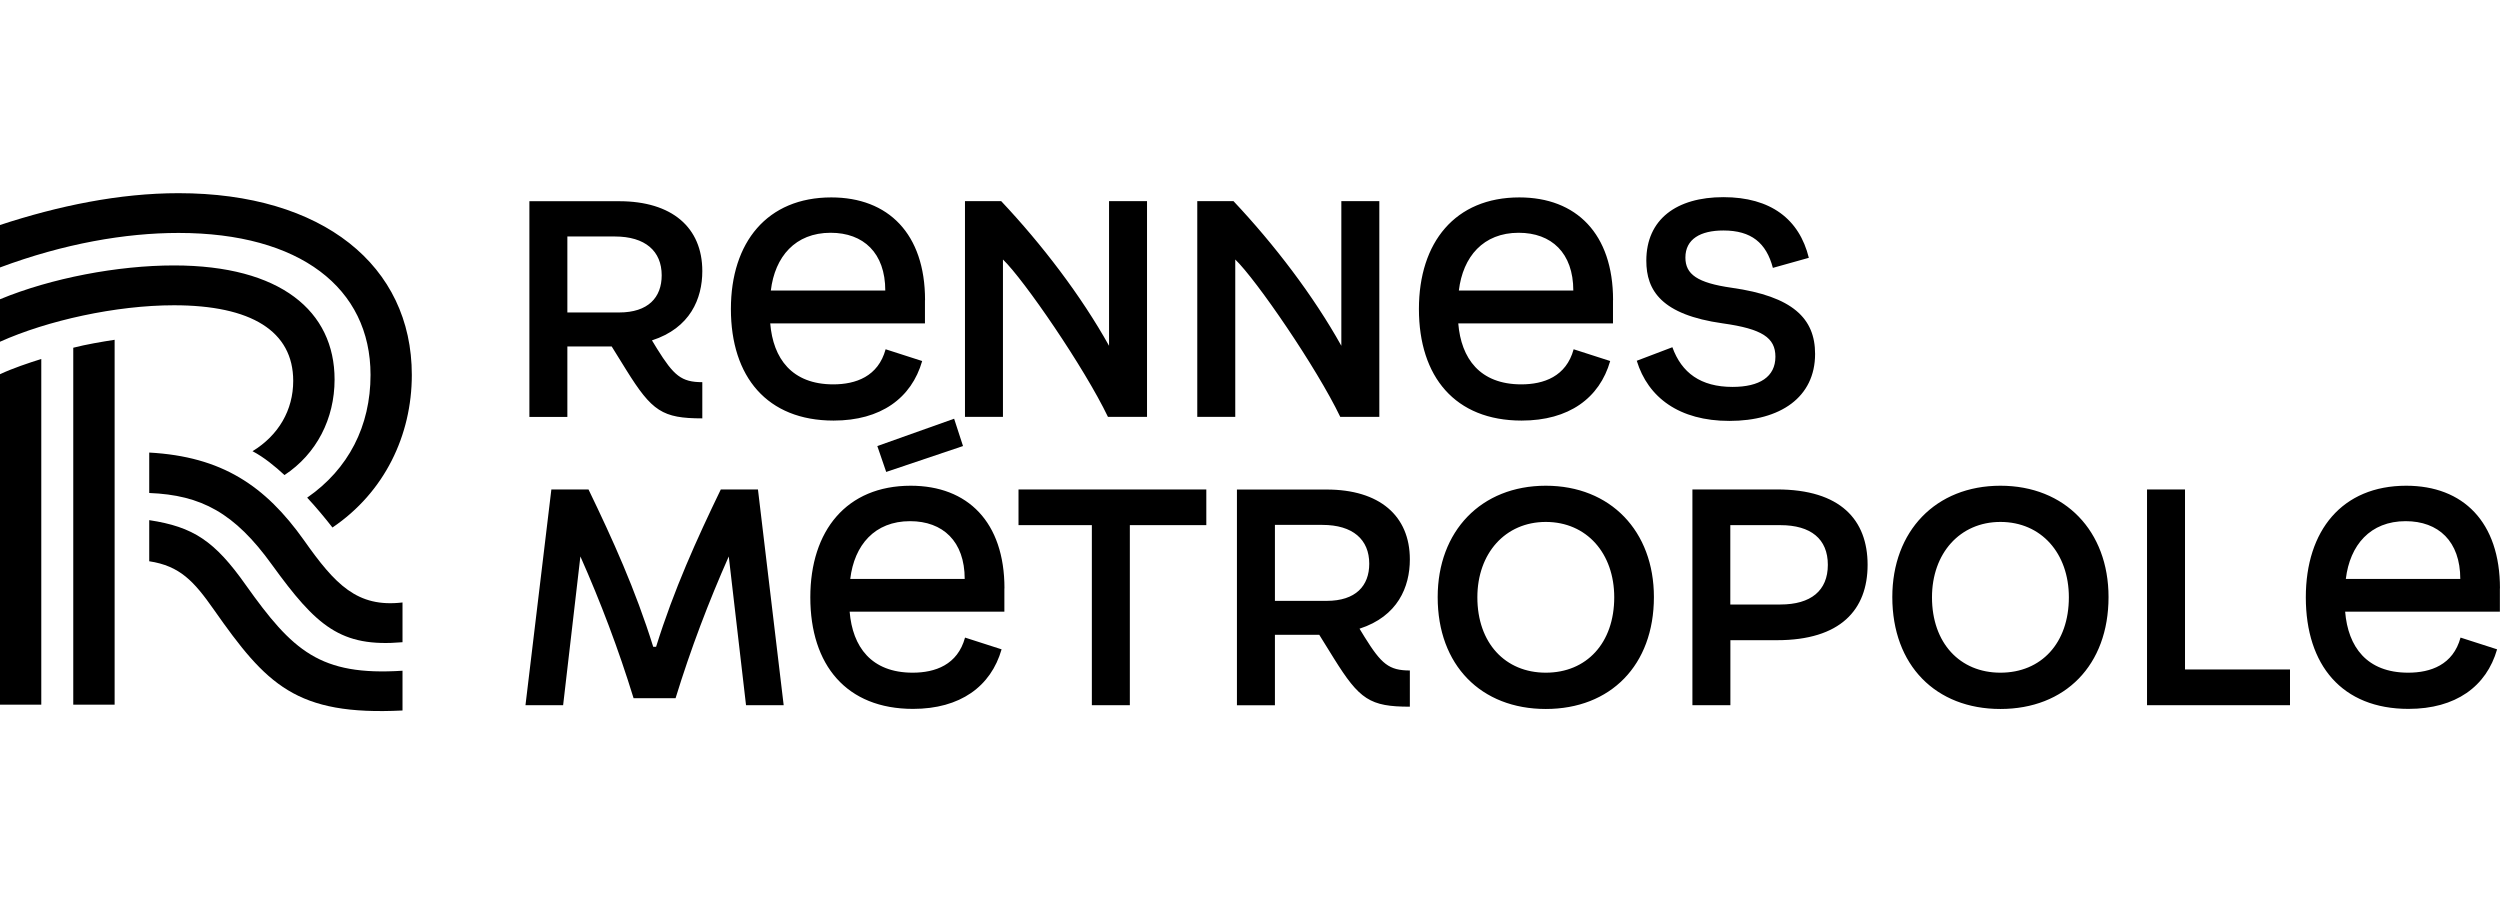 <svg width="220" height="80" viewBox="0 0 220 80" fill="none" xmlns="http://www.w3.org/2000/svg">
<path d="M144.035 31.747C145.025 34.986 147.779 37.04 152.186 37.04C156.668 37.04 159.728 34.963 159.728 31.144C159.728 28.032 157.777 26.082 152.387 25.323C149.35 24.891 148.315 24.132 148.315 22.665C148.315 21.042 149.633 20.283 151.658 20.283C154.114 20.283 155.432 21.37 156.013 23.573L159.177 22.687C158.343 19.293 155.834 17.35 151.658 17.35C147.533 17.35 144.876 19.3 144.876 22.94C144.876 25.576 146.216 27.698 151.606 28.457C155.075 28.941 156.236 29.722 156.236 31.39C156.236 33.162 154.844 34.048 152.462 34.048C149.655 34.048 147.98 32.804 147.169 30.556L144.035 31.747ZM128.379 25.568C128.736 22.583 130.53 20.484 133.642 20.484C136.53 20.484 138.451 22.256 138.451 25.568H128.379ZM141.95 26.41C141.95 20.566 138.712 17.372 133.702 17.372C128.059 17.372 124.865 21.317 124.865 27.191C124.865 33.162 128.051 37.011 133.903 37.011C138.057 37.011 140.759 35.038 141.697 31.77L138.481 30.735C137.826 33.139 135.846 33.824 133.873 33.824C130.225 33.824 128.58 31.546 128.327 28.457H141.943V26.41H141.95ZM108.703 36.683V22.836C110.549 24.608 115.864 32.35 117.942 36.683H121.381V17.7H118.038V30.43C115.582 26.023 112.142 21.518 108.547 17.7H105.36V36.683H108.703ZM88.26 36.683V22.836C90.106 24.608 95.422 32.35 97.499 36.683H100.938V17.7H97.596V30.43C95.139 26.023 91.7 21.518 88.104 17.7H84.918V36.683H88.26ZM67.833 25.568C68.19 22.583 69.984 20.484 73.096 20.484C75.984 20.484 77.905 22.256 77.905 25.568H67.833ZM81.404 26.41C81.404 20.566 78.165 17.372 73.155 17.372C67.512 17.372 64.319 21.317 64.319 27.191C64.319 33.162 67.505 37.011 73.356 37.011C77.51 37.011 80.213 35.038 81.151 31.77L77.935 30.735C77.28 33.139 75.299 33.824 73.327 33.824C69.679 33.824 68.034 31.546 67.78 28.457H81.396V26.41H81.404ZM54.105 20.811C56.785 20.811 58.229 22.099 58.229 24.228C58.229 26.179 57.038 27.497 54.485 27.497H49.928V20.811H54.105ZM57.373 29.953C60.738 28.866 61.803 26.283 61.803 23.856C61.803 20.007 59.123 17.707 54.485 17.707H46.586V36.69H49.928V30.489H53.45H53.829L55.117 32.566C57.373 36.184 58.281 36.817 61.803 36.817V33.631C59.956 33.631 59.294 33.05 57.827 30.698L57.373 29.953Z" fill="black"/>
<path d="M206.433 50.947C206.79 47.962 208.585 45.863 211.696 45.863C214.585 45.863 216.505 47.635 216.505 50.947H206.433ZM219.997 51.781C219.997 45.937 216.759 42.744 211.748 42.744C206.105 42.744 202.912 46.689 202.912 52.563C202.912 58.533 206.098 62.382 211.949 62.382C216.103 62.382 218.806 60.41 219.744 57.141L216.528 56.107C215.873 58.511 213.892 59.196 211.92 59.196C208.272 59.196 206.627 56.918 206.373 53.829H219.989V51.781H219.997ZM192.281 43.071H188.938V62.055H201.52V58.913H192.281V43.071ZM176.037 59.196C172.471 59.196 170.015 56.59 170.015 52.563C170.015 48.692 172.471 45.93 176.037 45.93C179.633 45.93 182.06 48.692 182.06 52.563C182.06 56.59 179.633 59.196 176.037 59.196ZM176.037 62.39C181.732 62.39 185.551 58.541 185.551 52.541C185.551 46.741 181.732 42.744 176.037 42.744C170.342 42.744 166.523 46.741 166.523 52.541C166.523 58.541 170.342 62.39 176.037 62.39ZM152.267 53.196V46.213H156.674C159.354 46.213 160.85 47.426 160.85 49.704C160.85 51.982 159.354 53.196 156.674 53.196H152.267ZM148.932 43.071V62.055H152.274V56.337H156.376C161.967 56.337 164.349 53.657 164.349 49.704C164.349 45.751 161.967 43.071 156.376 43.071H148.932ZM136.03 59.196C132.464 59.196 130.008 56.59 130.008 52.563C130.008 48.692 132.464 45.93 136.03 45.93C139.626 45.93 142.053 48.692 142.053 52.563C142.053 56.59 139.619 59.196 136.03 59.196ZM136.03 62.39C141.725 62.39 145.544 58.541 145.544 52.541C145.544 46.741 141.725 42.744 136.03 42.744C130.335 42.744 126.516 46.741 126.516 52.541C126.509 58.541 130.335 62.39 136.03 62.39ZM116.369 46.191C119.049 46.191 120.494 47.478 120.494 49.608C120.494 51.558 119.303 52.876 116.749 52.876H112.193V46.191H116.369ZM119.638 55.325C123.002 54.238 124.067 51.655 124.067 49.228C124.067 45.379 121.387 43.079 116.749 43.079H108.85V62.062H112.193V55.861H115.714H116.094L117.382 57.938C119.638 61.556 120.546 62.189 124.067 62.189V59.002C122.221 59.002 121.558 58.422 120.092 56.069L119.638 55.325ZM99.426 62.055V46.213H106.156V43.071H89.629V46.213H96.083V62.055H99.426ZM74.822 50.947C75.179 47.962 76.973 45.863 80.085 45.863C82.973 45.863 84.894 47.635 84.894 50.947H74.822ZM88.393 51.781C88.393 45.937 85.155 42.744 80.144 42.744C74.501 42.744 71.308 46.689 71.308 52.563C71.308 58.533 74.494 62.382 80.346 62.382C84.499 62.382 87.202 60.41 88.14 57.141L84.924 56.107C84.269 58.511 82.288 59.196 80.316 59.196C76.668 59.196 75.023 56.918 74.769 53.829H88.385V51.781H88.393ZM83.963 36.848L77.204 39.252L77.986 41.53L84.745 39.252L83.963 36.848ZM66.7 43.071H63.431C61.302 47.478 59.307 51.878 57.736 56.918H57.483C55.913 51.878 53.917 47.478 51.788 43.071H48.52L46.242 62.055H49.555L51.074 48.967C52.846 52.965 54.416 57.089 55.756 61.444H59.449C60.789 57.089 62.359 52.965 64.131 48.967L65.65 62.055H68.963L66.7 43.071Z" fill="black"/>
<path d="M21.641 51.498C18.887 47.59 17.003 46.361 13.132 45.773V49.391C15.827 49.8 17.063 51.141 18.82 53.649C23.45 60.245 26.033 62.992 35.421 62.523V59.024C28.155 59.493 25.75 57.275 21.641 51.498ZM23.927 49.689C27.857 55.116 29.972 56.984 35.421 56.515V53.017C31.431 53.486 29.495 51.438 26.741 47.53C23.338 42.743 19.527 40.175 13.132 39.825V43.383C17.71 43.562 20.644 45.133 23.927 49.689ZM0 62.01H3.633V31.591C2.516 31.941 1.109 32.41 0 32.931V62.01ZM10.087 29.901C8.971 30.073 7.564 30.311 6.447 30.601V62.01H10.087V29.901ZM29.443 33.4C29.443 27.385 24.693 23.358 15.306 23.358C10.378 23.358 4.511 24.467 0 26.335V30.073C4.161 28.204 10.206 26.864 15.306 26.864C22.11 26.864 25.803 29.142 25.803 33.519C25.803 36.088 24.515 38.306 22.222 39.706C23.219 40.227 24.217 41.046 25.036 41.805C27.857 39.944 29.443 36.847 29.443 33.4ZM15.715 17C10.497 17 5.159 18.109 0 19.799V23.536C5.628 21.437 11.025 20.499 15.715 20.499C26.391 20.499 32.607 25.345 32.607 32.991C32.607 37.487 30.671 41.276 27.031 43.793C27.798 44.612 28.617 45.602 29.257 46.421C33.835 43.324 36.24 38.306 36.24 32.998C36.247 23.365 28.386 17 15.715 17Z" fill="black"/>
</svg>
